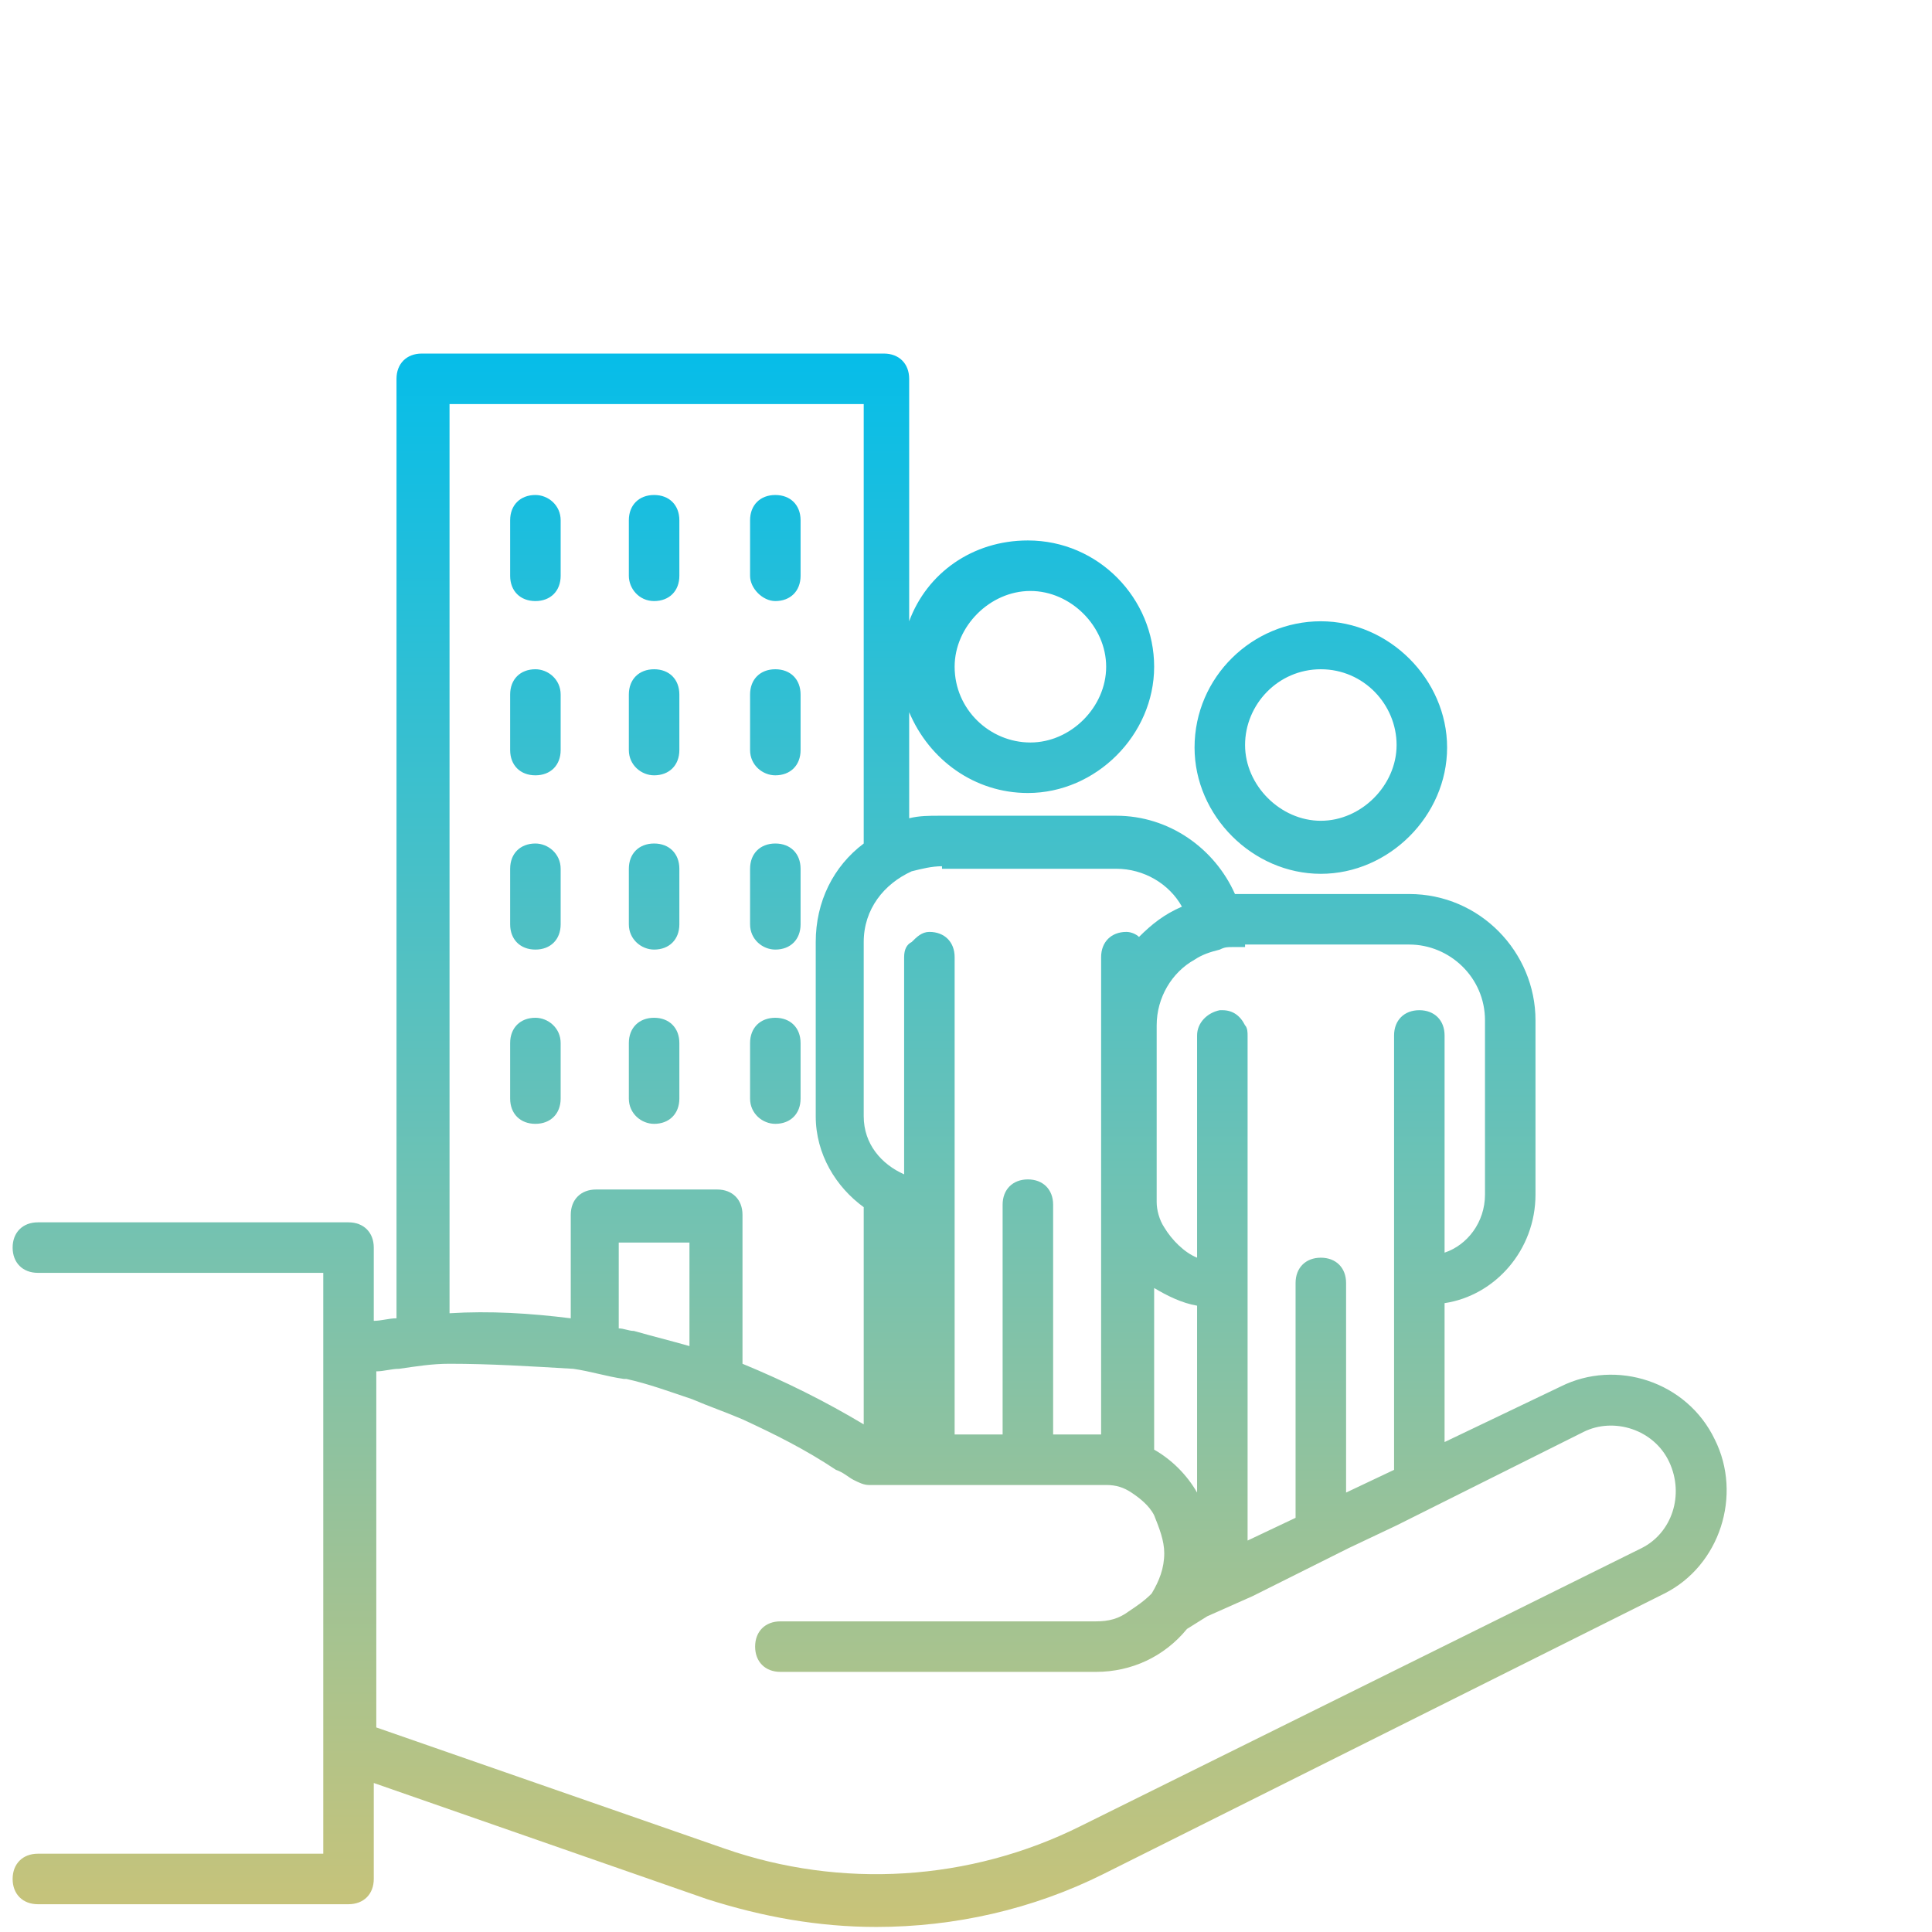 <?xml version="1.0" encoding="UTF-8"?> <svg xmlns="http://www.w3.org/2000/svg" xmlns:xlink="http://www.w3.org/1999/xlink" version="1.1" x="0px" y="0px" viewBox="0 0 76.5 76.5" style="enable-background:new 0 0 76.5 76.5;" xml:space="preserve"> <style type="text/css"> .st0{display:none;} .st1{display:inline;fill:#003D6F;} .st2{fill:none;stroke:#009FE3;stroke-width:2;stroke-linecap:round;stroke-linejoin:round;stroke-miterlimit:10;} .st3{fill:url(#SVGID_1_);} .st4{fill:url(#SVGID_2_);} .st5{fill:url(#SVGID_3_);} .st6{fill:url(#SVGID_4_);} .st7{display:none;fill:none;stroke:#009FE3;stroke-width:2;stroke-linecap:round;stroke-linejoin:round;stroke-miterlimit:10;} .st8{fill:url(#SVGID_5_);} .st9{fill:url(#SVGID_6_);} .st10{fill:url(#SVGID_7_);} .st11{fill:url(#SVGID_8_);} .st12{fill:url(#SVGID_9_);} .st13{fill:url(#SVGID_10_);} .st14{display:inline;} .st15{fill:#1D1D1B;} .st16{display:inline;fill:#1D1D1B;} </style> <g id="degrade" class="st0"> </g> <g id="degrade_1_"> <linearGradient id="SVGID_1_" gradientUnits="userSpaceOnUse" x1="34.465" y1="86.109" x2="34.465" y2="12.053"> <stop offset="8.334055e-02" style="stop-color:#D4C371"></stop> <stop offset="0.506" style="stop-color:#74C2B1"></stop> <stop offset="1" style="stop-color:#00BDEC"></stop> </linearGradient> <path class="st3" d="M24.9,22.8v-2.2c0-0.6,0.4-1,1-1s1,0.4,1,1v2.2c0,0.6-0.4,1-1,1S24.9,23.3,24.9,22.8z M30.7,23.8 c0.6,0,1-0.4,1-1v-2.2c0-0.6-0.4-1-1-1s-1,0.4-1,1v2.2C29.7,23.3,30.2,23.8,30.7,23.8z M21.2,19.6c-0.6,0-1,0.4-1,1v2.2 c0,0.6,0.4,1,1,1s1-0.4,1-1v-2.2C22.2,20,21.7,19.6,21.2,19.6z M25.9,30.7c0.6,0,1-0.4,1-1v-2.2c0-0.6-0.4-1-1-1s-1,0.4-1,1v2.2 C24.9,30.3,25.4,30.7,25.9,30.7z M30.7,30.7c0.6,0,1-0.4,1-1v-2.2c0-0.6-0.4-1-1-1s-1,0.4-1,1v2.2C29.7,30.3,30.2,30.7,30.7,30.7z M21.2,26.5c-0.6,0-1,0.4-1,1v2.2c0,0.6,0.4,1,1,1s1-0.4,1-1v-2.2C22.2,26.9,21.7,26.5,21.2,26.5z M25.9,37.6c0.6,0,1-0.4,1-1v-2.2 c0-0.6-0.4-1-1-1s-1,0.4-1,1v2.2C24.9,37.2,25.4,37.6,25.9,37.6z M30.7,37.6c0.6,0,1-0.4,1-1v-2.2c0-0.6-0.4-1-1-1s-1,0.4-1,1v2.2 C29.7,37.2,30.2,37.6,30.7,37.6z M21.2,33.4c-0.6,0-1,0.4-1,1v2.2c0,0.6,0.4,1,1,1s1-0.4,1-1v-2.2C22.2,33.8,21.7,33.4,21.2,33.4z M25.9,44.5c0.6,0,1-0.4,1-1v-2.2c0-0.6-0.4-1-1-1s-1,0.4-1,1v2.2C24.9,44.1,25.4,44.5,25.9,44.5z M30.7,44.5c0.6,0,1-0.4,1-1v-2.2 c0-0.6-0.4-1-1-1s-1,0.4-1,1v2.2C29.7,44.1,30.2,44.5,30.7,44.5z M21.2,40.3c-0.6,0-1,0.4-1,1v2.2c0,0.6,0.4,1,1,1s1-0.4,1-1v-2.2 C22.2,40.7,21.7,40.3,21.2,40.3z M47.3,29.6c0-2.8,2.3-5,5-5s5,2.3,5,5s-2.3,5-5,5S47.3,32.3,47.3,29.6z M52.3,26.5 c-1.7,0-3,1.4-3,3s1.4,3,3,3s3-1.4,3-3S54,26.5,52.3,26.5z M65.9,63.1L43.7,74.2c-2.8,1.4-5.9,2.1-9,2.1c-2.3,0-4.5-0.4-6.7-1.1 l-13.2-4.6v3.8c0,0.6-0.4,1-1,1H1.5c-0.6,0-1-0.4-1-1c0-0.6,0.4-1,1-1c0,0,0,0,0,0h11.3v-4.2V53.5v-3.1H1.5c0,0,0,0,0,0 c-0.6,0-1-0.4-1-1c0-0.6,0.4-1,1-1h12.3c0.6,0,1,0.4,1,1v2.9c0.3,0,0.6-0.1,0.9-0.1V15c0-0.6,0.4-1,1-1h18.3c0.6,0,1,0.4,1,1v9.6 c0.7-1.9,2.5-3.2,4.7-3.2c2.8,0,5,2.3,5,5s-2.3,5-5,5c-2.1,0-3.9-1.3-4.7-3.2v4.2c0.4-0.1,0.8-0.1,1.2-0.1h7c2.1,0,3.9,1.3,4.7,3.1 h6.9c2.8,0,5,2.3,5,5v6.9c0,2.2-1.6,4-3.6,4.3v5.5l4.6-2.2c2.2-1.1,5-0.2,6.1,2.1C69,59.2,68.1,62,65.9,63.1z M37.8,26.4 c0,1.7,1.4,3,3,3s3-1.4,3-3s-1.4-3-3-3S37.8,24.8,37.8,26.4z M66.1,57.9c-0.6-1.3-2.2-1.8-3.4-1.2l-5.4,2.7l-1,0.5l-1,0.5l-1.9,0.9 l-1,0.5l-1,0.5l-1.8,0.9l-0.9,0.4l-0.9,0.4L47,64.5c-0.9,1.1-2.2,1.7-3.6,1.7H30.9c-0.6,0-1-0.4-1-1s0.4-1,1-1h10.2h2.3 c0.5,0,0.9-0.1,1.3-0.4c0.3-0.2,0.6-0.4,0.9-0.7c0,0,0,0,0,0c0.3-0.5,0.5-1,0.5-1.6c0-0.5-0.2-1-0.4-1.5c-0.2-0.4-0.6-0.7-0.9-0.9 c-0.3-0.2-0.6-0.3-1-0.3c-0.1,0-0.2,0-0.3,0h-1.6h-1h-1h-1.9h-1h-0.7h-0.3h-1.6c-0.2,0-0.4-0.1-0.6-0.2c-0.2-0.1-0.4-0.3-0.7-0.4 c-1.2-0.8-2.4-1.4-3.7-2c-0.7-0.3-1.3-0.5-2-0.8c-0.9-0.3-1.7-0.6-2.6-0.8c0,0-0.1,0-0.1,0c-0.7-0.1-1.3-0.3-2-0.4 C21,54.1,19.4,54,17.8,54c-0.7,0-1.3,0.1-2,0.2c-0.3,0-0.6,0.1-0.9,0.1v14.1l13.8,4.8c4.6,1.6,9.7,1.3,14.1-0.9L65,61.3 C66.2,60.7,66.7,59.2,66.1,57.9z M37.3,34.3c-0.4,0-0.8,0.1-1.2,0.2c-1.1,0.5-1.9,1.5-1.9,2.8v6.9c0,1.1,0.7,1.9,1.6,2.3v-8.6 c0-0.3,0.1-0.5,0.3-0.6c0.2-0.2,0.4-0.4,0.7-0.4c0.6,0,1,0.4,1,1v0v8.8v1v1v8.1h1.9v-8.1v-1c0,0,0,0,0,0c0-0.6,0.4-1,1-1s1,0.4,1,1 c0,0,0,0,0,0v1v8.1h1.6c0.1,0,0.2,0,0.3,0v-8.1v-1v-1v-8.8v0c0-0.6,0.4-1,1-1c0.2,0,0.4,0.1,0.5,0.2c0.5-0.5,1-0.9,1.7-1.2 c-0.5-0.9-1.5-1.5-2.6-1.5H37.3z M49.3,37.5h-0.5c-0.2,0-0.3,0-0.5,0.1c-0.4,0.1-0.7,0.2-1,0.4c-0.9,0.5-1.5,1.5-1.5,2.6v6v0.9 c0,0,0,0.1,0,0.1c0,0.3,0.1,0.7,0.3,1c0.3,0.5,0.8,1,1.3,1.2v-1.8v-1.3V41c0-0.5,0.4-0.9,0.9-1c0,0,0.1,0,0.1,0 c0.4,0,0.7,0.2,0.9,0.6c0.1,0.1,0.1,0.3,0.1,0.4v0v8.8v1v1V61l1.9-0.9v-8.3v-1v0c0-0.6,0.4-1,1-1s1,0.4,1,1v0v1v7.3l1.9-0.9v-6.4 v-1v-1V41v0c0-0.6,0.4-1,1-1s1,0.4,1,1v8.6c0.9-0.3,1.6-1.2,1.6-2.3v-6.9c0-1.7-1.4-3-3-3H49.3z M47.4,59.1v-7.4 c-0.6-0.1-1.2-0.4-1.7-0.7v6.4C46.4,57.8,47,58.4,47.4,59.1z M27.3,49.2h-2.8v3.4c0.2,0,0.4,0.1,0.6,0.1c0.7,0.2,1.5,0.4,2.2,0.6 V49.2z M17.8,52c1.6-0.1,3.2,0,4.8,0.2v-4.1c0-0.6,0.4-1,1-1h4.8c0.6,0,1,0.4,1,1V54c1.7,0.7,3.3,1.5,4.8,2.4v-8.6 c-1.1-0.8-1.9-2.1-1.9-3.6v-6.9c0-1.6,0.7-3,1.9-3.9V16H17.8V52z"></path> </g> <g id="noir" class="st0"> <g class="st14"> <g> <path class="st15" d="M34,12.7c0.6,0,1-0.4,1-1V9.4c0-0.6-0.4-1-1-1s-1,0.4-1,1v2.2C33,12.2,33.4,12.7,34,12.7z"></path> <path class="st15" d="M38.8,12.7c0.6,0,1-0.4,1-1V9.4c0-0.6-0.4-1-1-1s-1,0.4-1,1v2.2C37.8,12.2,38.2,12.7,38.8,12.7z"></path> <path class="st15" d="M29.2,8.4c-0.6,0-1,0.4-1,1v2.2c0,0.6,0.4,1,1,1s1-0.4,1-1V9.4C30.2,8.9,29.8,8.4,29.2,8.4z"></path> <path class="st15" d="M34,19.6c0.6,0,1-0.4,1-1v-2.2c0-0.6-0.4-1-1-1s-1,0.4-1,1v2.2C33,19.1,33.4,19.6,34,19.6z"></path> <path class="st15" d="M38.8,19.6c0.6,0,1-0.4,1-1v-2.2c0-0.6-0.4-1-1-1s-1,0.4-1,1v2.2C37.8,19.1,38.2,19.6,38.8,19.6z"></path> <path class="st15" d="M29.2,15.3c-0.6,0-1,0.4-1,1v2.2c0,0.6,0.4,1,1,1s1-0.4,1-1v-2.2C30.2,15.8,29.8,15.3,29.2,15.3z"></path> <path class="st15" d="M34,26.5c0.6,0,1-0.4,1-1v-2.2c0-0.6-0.4-1-1-1s-1,0.4-1,1v2.2C33,26,33.4,26.5,34,26.5z"></path> <path class="st15" d="M38.8,26.5c0.6,0,1-0.4,1-1v-2.2c0-0.6-0.4-1-1-1s-1,0.4-1,1v2.2C37.8,26,38.2,26.5,38.8,26.5z"></path> <path class="st15" d="M29.2,22.3c-0.6,0-1,0.4-1,1v2.2c0,0.6,0.4,1,1,1s1-0.4,1-1v-2.2C30.2,22.7,29.8,22.3,29.2,22.3z"></path> <path class="st15" d="M34,33.4c0.6,0,1-0.4,1-1v-2.2c0-0.6-0.4-1-1-1s-1,0.4-1,1v2.2C33,32.9,33.4,33.4,34,33.4z"></path> <path class="st15" d="M38.8,33.4c0.6,0,1-0.4,1-1v-2.2c0-0.6-0.4-1-1-1s-1,0.4-1,1v2.2C37.8,32.9,38.2,33.4,38.8,33.4z"></path> <path class="st15" d="M29.2,29.2c-0.6,0-1,0.4-1,1v2.2c0,0.6,0.4,1,1,1s1-0.4,1-1v-2.2C30.2,29.6,29.8,29.2,29.2,29.2z"></path> <path class="st15" d="M60.4,23.5c2.8,0,5-2.3,5-5s-2.3-5-5-5s-5,2.3-5,5S57.6,23.5,60.4,23.5z M63.4,18.4c0,1.7-1.4,3-3,3 s-3-1.4-3-3s1.4-3,3-3S63.4,16.8,63.4,18.4z"></path> <path class="st15" d="M76,45.9c-1.1-2.2-3.8-3.2-6.1-2.1L65.3,46v-5.5c2.1-0.4,3.6-2.2,3.6-4.3v-6.9c0-2.8-2.3-5-5-5H57 c-0.7-1.8-2.5-3.1-4.7-3.1h-7c-0.4,0-0.8,0.1-1.2,0.1v-4.2c0.7,1.9,2.5,3.2,4.7,3.2c2.8,0,5-2.3,5-5s-2.3-5-5-5 c-2.1,0-3.9,1.3-4.7,3.2V3.9c0-0.6-0.4-1-1-1H24.8c-0.6,0-1,0.4-1,1v37.2c-0.3,0-0.6,0.1-0.9,0.1v-2.9c0-0.6-0.4-1-1-1H9.6 c-0.6,0-1,0.4-1,1c0,0.6,0.4,1,1,1c0,0,0,0,0,0h11.3v3.1V58v4.2H9.6c0,0,0,0,0,0c-0.6,0-1,0.4-1,1c0,0.6,0.4,1,1,1h12.3 c0.6,0,1-0.4,1-1v-3.8L36.1,64c2.1,0.7,4.4,1.1,6.7,1.1c3.1,0,6.2-0.7,9-2.1L73.9,52C76.2,50.8,77.1,48.1,76,45.9z M48.8,12.3 c1.7,0,3,1.4,3,3s-1.4,3-3,3s-3-1.4-3-3S47.2,12.3,48.8,12.3z M73,50.2L50.9,61.3c-4.4,2.2-9.5,2.5-14.1,0.9l-13.8-4.8V43.2 c0.3,0,0.6-0.1,0.9-0.1c0.7-0.1,1.3-0.1,2-0.2c1.6-0.1,3.2,0,4.8,0.2c0.7,0.1,1.3,0.2,2,0.4c0,0,0.1,0,0.1,0 c0.9,0.2,1.8,0.5,2.6,0.8c0.7,0.2,1.3,0.5,2,0.8c1.3,0.6,2.5,1.2,3.7,2c0.2,0.1,0.4,0.3,0.7,0.4c0.2,0.1,0.4,0.2,0.6,0.2h1.6h0.3 h0.7h1h1.9h1h1h1.6c0.1,0,0.2,0,0.3,0c0.4,0,0.7,0.2,1,0.3c0.4,0.2,0.7,0.5,0.9,0.9c0.3,0.4,0.4,0.9,0.4,1.5 c0,0.6-0.2,1.1-0.5,1.6c0,0,0,0,0,0c-0.2,0.3-0.5,0.6-0.9,0.7c-0.4,0.2-0.8,0.4-1.3,0.4h-2.3H38.9c-0.6,0-1,0.4-1,1s0.4,1,1,1 h12.5c1.4,0,2.8-0.6,3.6-1.7l0.8-0.4l0.9-0.4l0.9-0.4l1.8-0.9l1-0.5l1-0.5l1.9-0.9l1-0.5l1-0.5l5.4-2.7c1.3-0.6,2.8-0.1,3.4,1.2 C74.8,48,74.3,49.5,73,50.2z M52.3,23.2c1.1,0,2.1,0.6,2.6,1.5c-0.6,0.3-1.2,0.7-1.7,1.2c-0.2-0.1-0.3-0.2-0.5-0.2 c-0.6,0-1,0.4-1,1v0v8.8v1v1v8.1c-0.1,0-0.2,0-0.3,0h-1.6v-8.1v-1c0,0,0,0,0,0c0-0.6-0.4-1-1-1s-1,0.4-1,1c0,0,0,0,0,0v1v8.1 h-1.9v-8.1v-1v-1v-8.8v0c0-0.6-0.4-1-1-1c-0.3,0-0.6,0.1-0.7,0.4c-0.2,0.2-0.3,0.4-0.3,0.6v8.6c-0.9-0.3-1.6-1.2-1.6-2.3v-6.9 c0-1.3,0.8-2.3,1.9-2.8c0.4-0.1,0.7-0.2,1.2-0.2H52.3z M63.9,26.4c1.7,0,3,1.4,3,3v6.9c0,1.1-0.7,1.9-1.6,2.3v-8.6 c0-0.6-0.4-1-1-1c-0.6,0-1,0.4-1,1v0v8.8v1v1V47L61.4,48v-7.3v-1v0c0-0.6-0.4-1-1-1s-1,0.4-1,1v0v1V49l-1.9,0.9v-9.2v-1v-1v-8.8 v0c0-0.2,0-0.3-0.1-0.4c-0.2-0.3-0.5-0.6-0.9-0.6c0,0-0.1,0-0.1,0c-0.5,0.1-0.9,0.5-0.9,1v5.5v1.3v1.8c-0.6-0.2-1.1-0.6-1.3-1.2 c-0.1-0.3-0.2-0.6-0.3-1c0,0,0-0.1,0-0.1v-0.9v-6c0-1.1,0.6-2.1,1.5-2.6c0.3-0.2,0.6-0.3,1-0.4c0.2,0,0.3-0.1,0.5-0.1h0.5H63.9z M53.8,46.2v-6.4c0.5,0.4,1.1,0.6,1.7,0.7V48C55.1,47.2,54.5,46.7,53.8,46.2z M35.4,42.2c-0.7-0.2-1.5-0.4-2.2-0.6 c-0.2,0-0.4-0.1-0.6-0.1v-3.4h2.8V42.2z M25.8,4.9h16.3v17.5c-1.1,0.9-1.9,2.3-1.9,3.9v6.9c0,1.5,0.7,2.8,1.9,3.6v8.6 c-1.5-1-3.1-1.8-4.8-2.4v-5.8c0-0.6-0.4-1-1-1h-4.8c-0.6,0-1,0.4-1,1v4.1c-1.6-0.2-3.2-0.3-4.8-0.2V4.9z"></path> </g> </g> </g> </svg> 